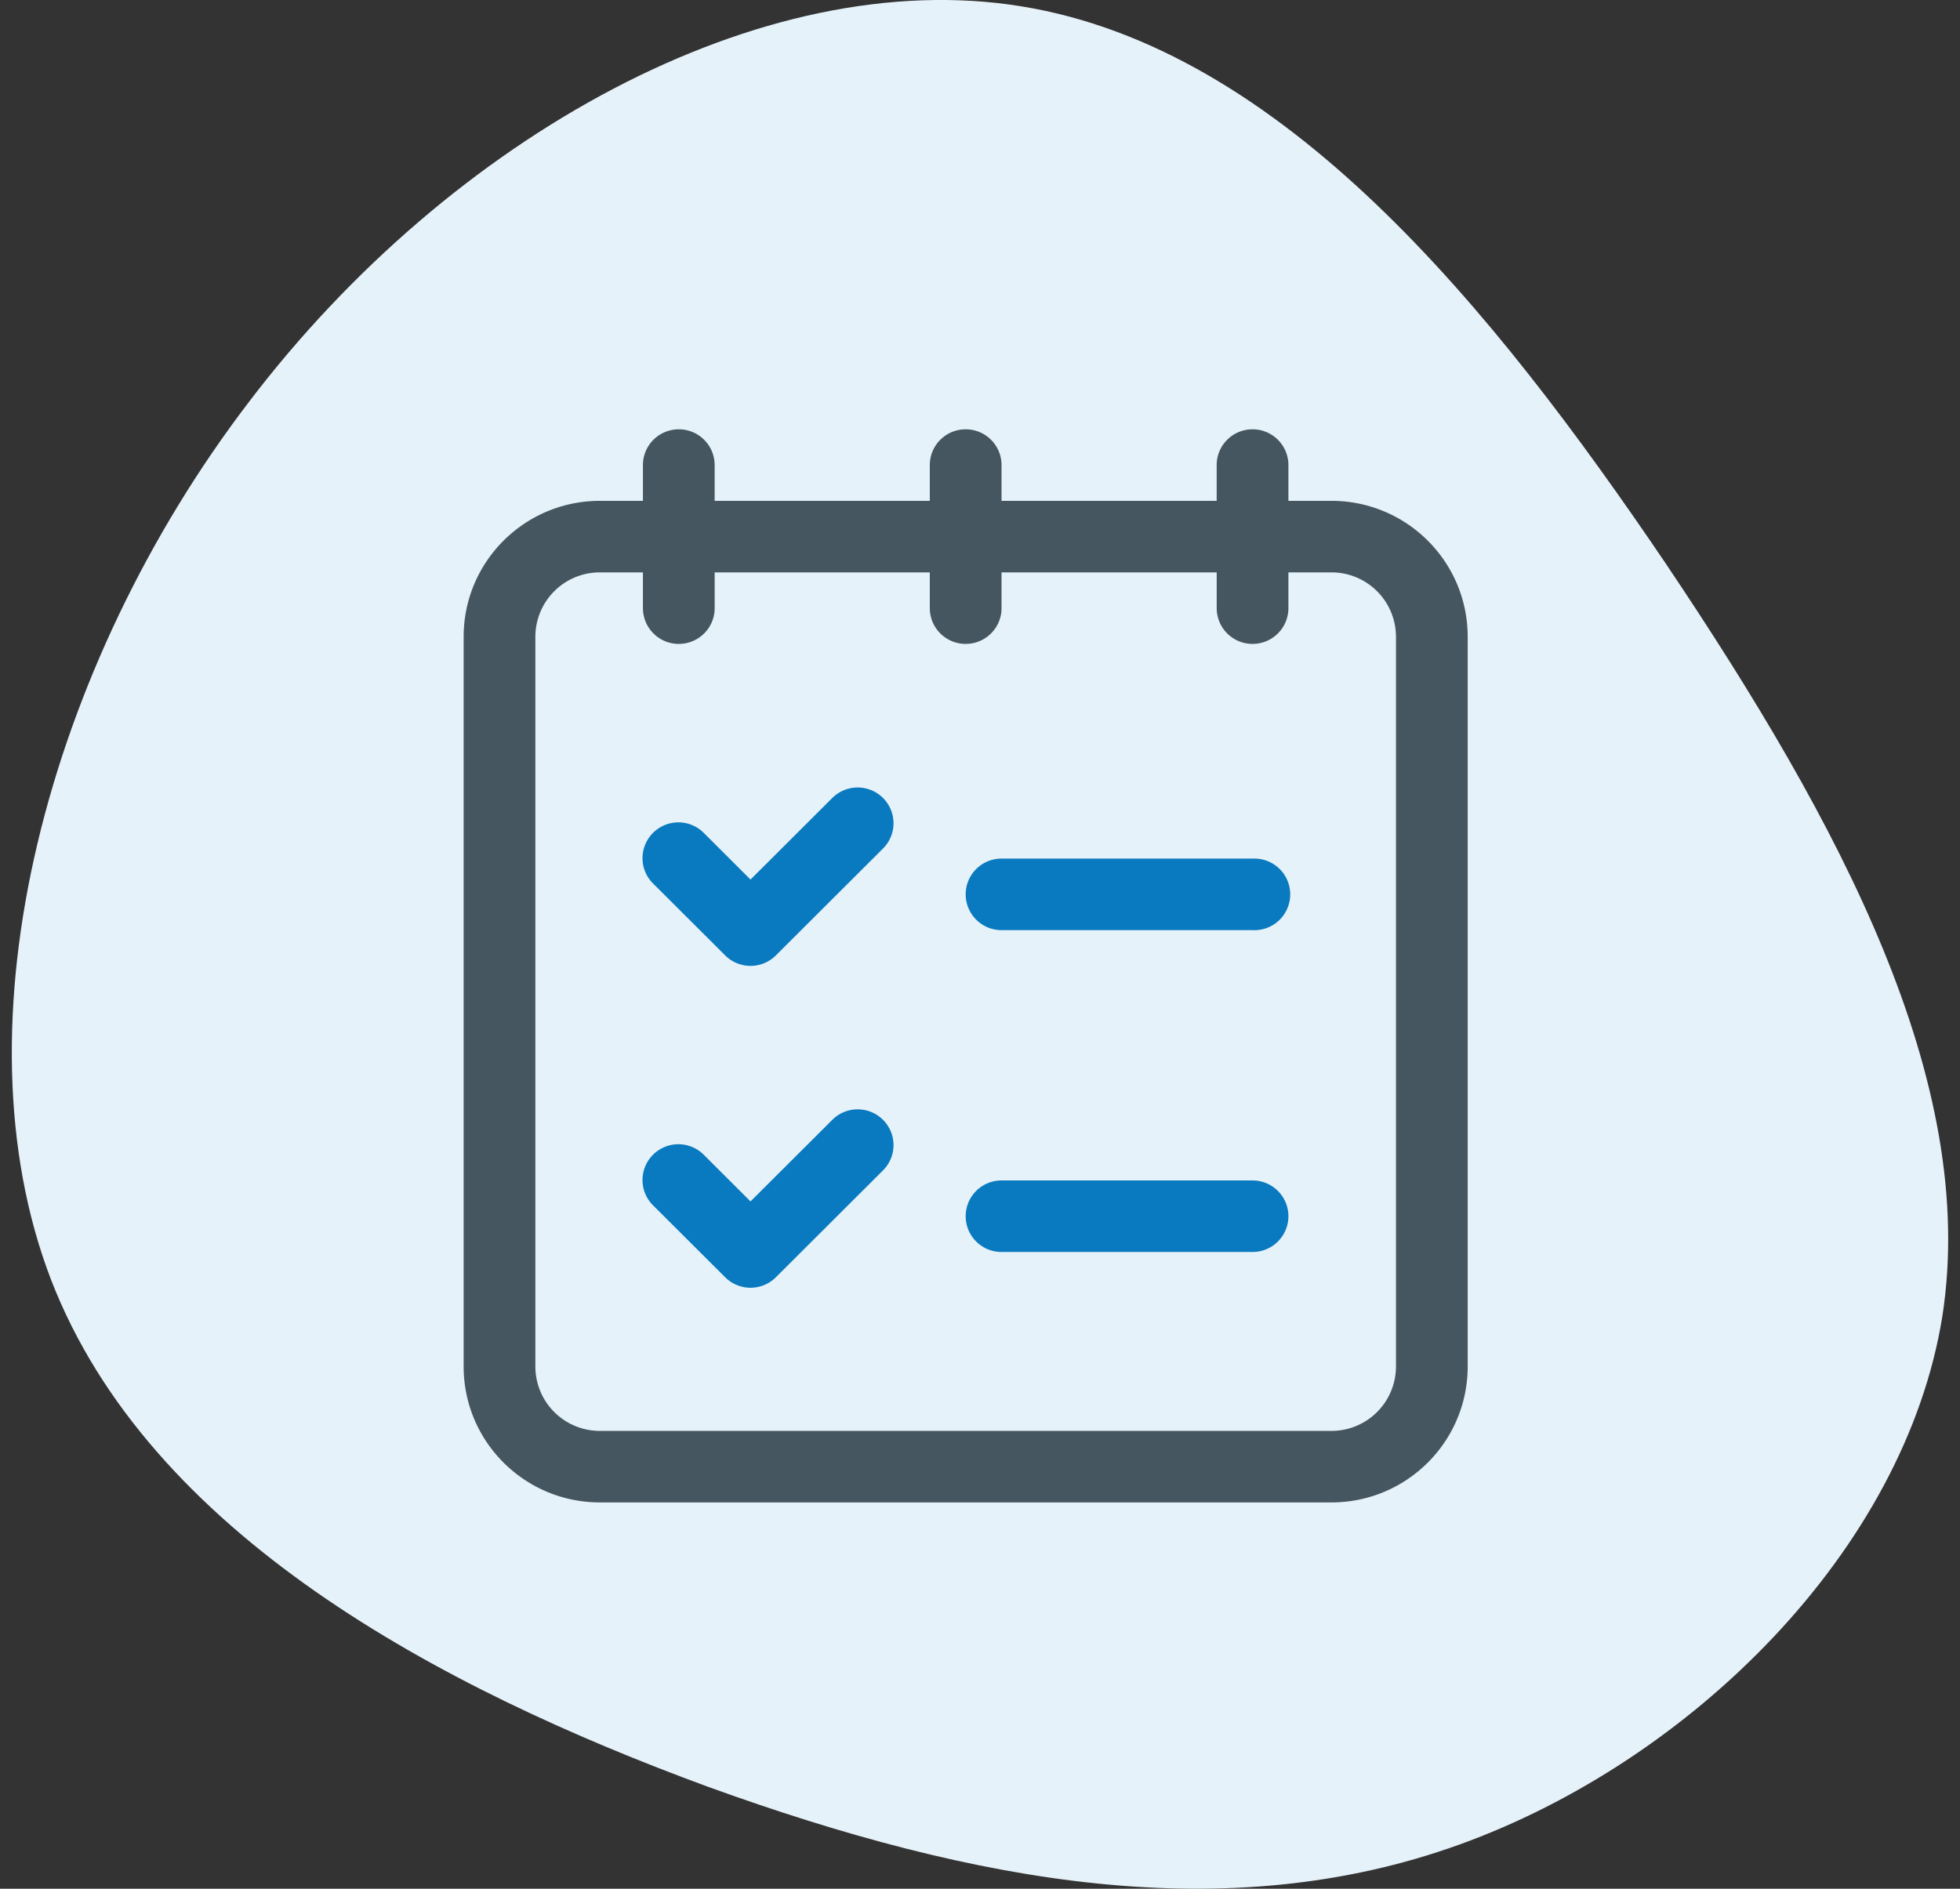 <?xml version="1.0" encoding="UTF-8"?>
<svg xmlns="http://www.w3.org/2000/svg" width="83" height="80" viewBox="0 0 83 80" fill="none">
  <rect x="0" y="0" width="83" height="80" fill="#333333" stroke="none"/>
  <path d="M70.567 23.911c7.354 10.953 13.225 21.905 11.686 31.84-1.596 9.935-10.66 18.853-20.465 22.384-9.805 3.531-20.409 1.676-31.81-2.454-11.401-4.19-23.658-10.713-27.82-21.486-4.16-10.833-.17-25.974 8.38-37.166C19.09 5.777 32.259-1.525 43.262.27 54.32 2.066 63.156 12.959 70.567 23.91z" fill="#E6F2F9"></path>
  <path fill-rule="evenodd" clip-rule="evenodd" d="M54.56 21.214h1.831c3.18.005 5.756 2.576 5.761 5.748V57.89c-.005 3.172-2.581 5.743-5.761 5.748H25.395c-3.18-.005-5.756-2.576-5.761-5.748V26.962c.005-3.172 2.581-5.743 5.761-5.748h1.831v-1.515c0-.837.68-1.515 1.519-1.515.839 0 1.518.678 1.518 1.515v1.515h9.111v-1.515c0-.837.68-1.515 1.519-1.515.839 0 1.519.678 1.519 1.515v1.515h9.11v-1.515c0-.837.68-1.515 1.52-1.515.838 0 1.518.678 1.518 1.515v1.515zm1.831 39.394a2.73 2.73 0 0 0 2.724-2.718V26.962a2.73 2.73 0 0 0-2.724-2.718H54.56v1.515c0 .837-.68 1.515-1.519 1.515a1.517 1.517 0 0 1-1.518-1.515v-1.515h-9.111v1.515c0 .837-.68 1.515-1.519 1.515a1.517 1.517 0 0 1-1.519-1.515v-1.515h-9.11v1.515c0 .837-.68 1.515-1.52 1.515a1.517 1.517 0 0 1-1.518-1.515v-1.515h-1.831a2.73 2.73 0 0 0-2.724 2.718V57.89a2.73 2.73 0 0 0 2.724 2.718h30.996z" fill="#465660"></path>
  <path d="m35.264 33.78-3.482 3.475-1.963-1.96a1.52 1.52 0 0 0-2.561.67c-.14.53.019 1.093.414 1.473l3.037 3.03a1.52 1.52 0 0 0 2.147 0l4.555-4.545a1.513 1.513 0 0 0-.018-2.124 1.521 1.521 0 0 0-2.129-.018zM53.04 36.367H42.412c-.839 0-1.518.678-1.518 1.515 0 .837.68 1.516 1.518 1.516h10.63a1.517 1.517 0 1 0 0-3.03zM35.264 47.414l-3.482 3.474-1.963-1.96a1.52 1.52 0 0 0-2.561.67c-.14.53.019 1.093.414 1.473l3.037 3.03a1.52 1.52 0 0 0 2.147 0l4.555-4.545a1.513 1.513 0 0 0-.018-2.124 1.52 1.52 0 0 0-2.129-.018zM53.04 50H42.412c-.839 0-1.518.678-1.518 1.515 0 .837.68 1.515 1.518 1.515h10.63c.838 0 1.518-.678 1.518-1.515 0-.837-.68-1.515-1.518-1.515z" fill="#097ABF"></path>
</svg>
